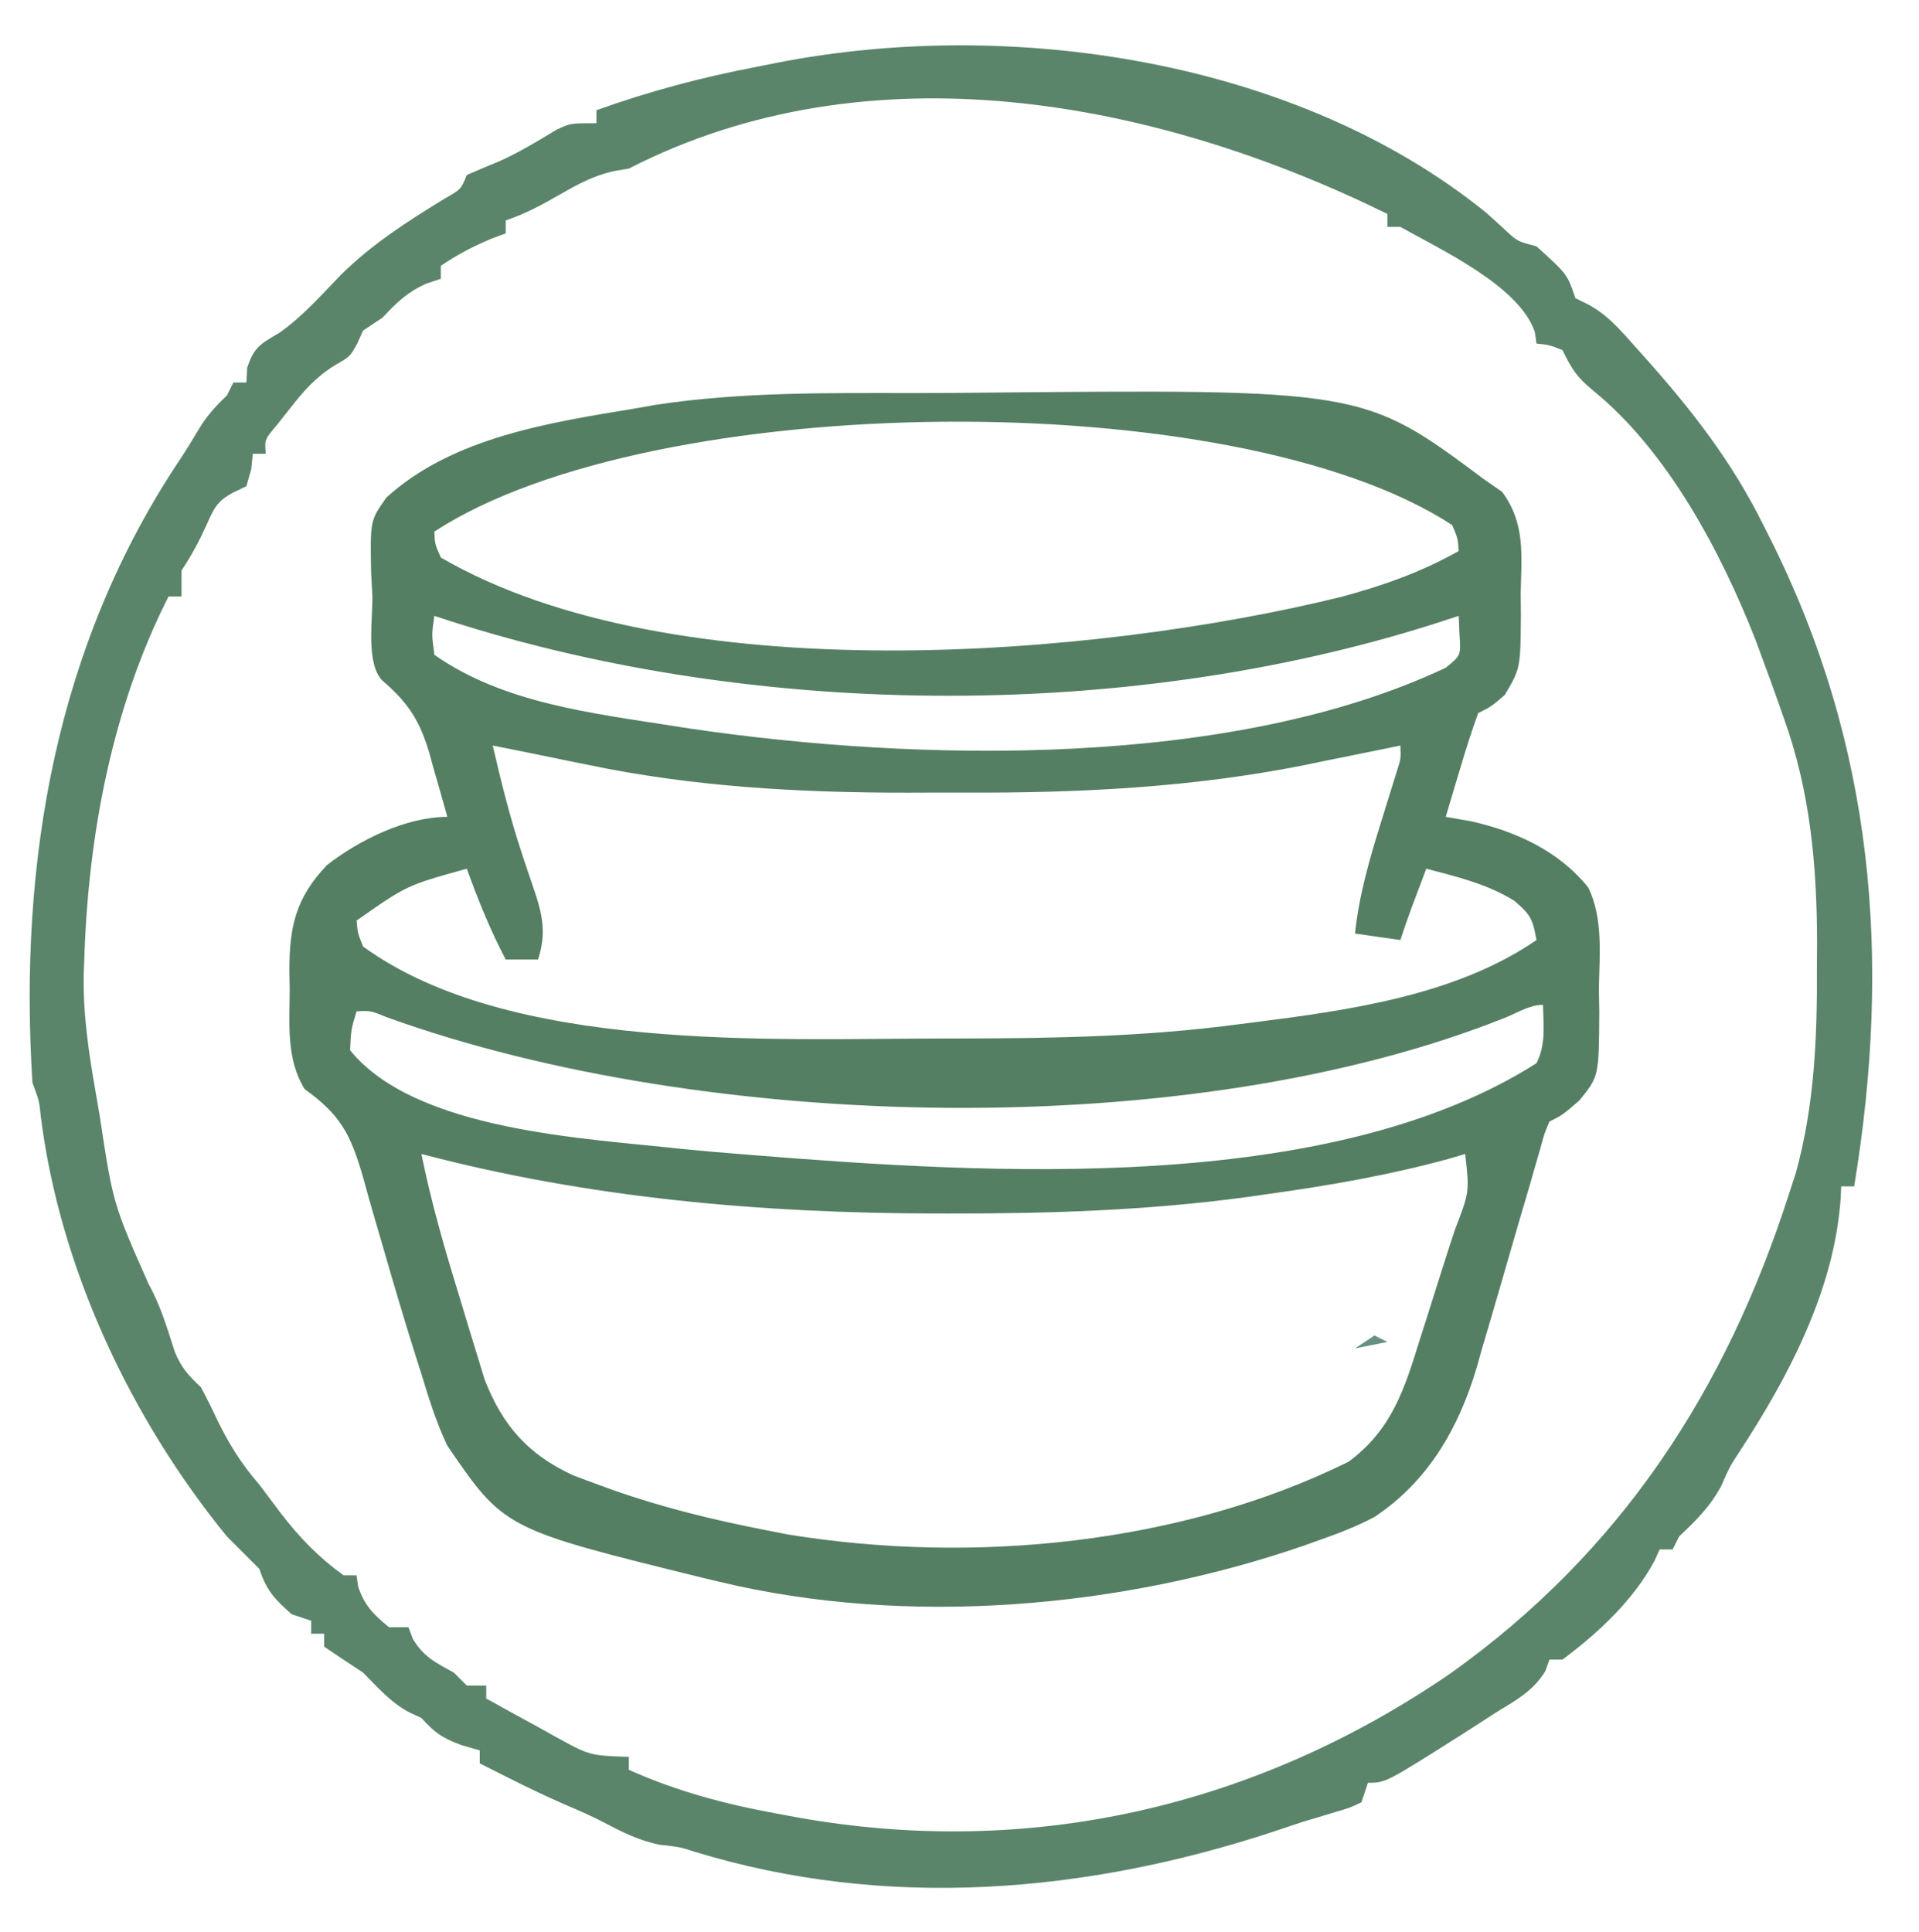 <?xml version="1.0" encoding="UTF-8"?> <svg xmlns="http://www.w3.org/2000/svg" version="1.1" width="296" height="298"><path d="M0 0 C2.81 0 5.62 -0.014 8.431 -0.041 C69.196 -0.625 69.196 -0.625 87.932 13.371 C88.826 13.991 89.719 14.611 90.639 15.25 C94.232 20.139 93.62 24.966 93.495 30.871 C93.506 31.999 93.517 33.126 93.528 34.289 C93.455 42.489 93.455 42.489 91.022 46.589 C88.932 48.371 88.932 48.371 86.932 49.371 C85.971 52.055 85.11 54.702 84.307 57.433 C84.078 58.192 83.848 58.95 83.612 59.732 C83.045 61.609 82.488 63.49 81.932 65.371 C83.232 65.597 84.531 65.824 85.87 66.058 C92.757 67.609 99.429 70.644 103.925 76.288 C106.244 81.081 105.641 86.666 105.557 91.871 C105.577 93.081 105.596 94.291 105.616 95.539 C105.562 105.399 105.562 105.399 102.518 109.152 C99.932 111.371 99.932 111.371 97.932 112.371 C97.135 114.248 97.135 114.248 96.515 116.564 C96.255 117.456 95.994 118.348 95.725 119.266 C95.31 120.726 95.31 120.726 94.885 122.214 C94.282 124.267 93.678 126.319 93.073 128.371 C92.128 131.61 91.188 134.85 90.257 138.093 C89.355 141.221 88.434 144.343 87.51 147.464 C87.242 148.421 86.973 149.378 86.695 150.363 C83.907 159.718 79.205 167.876 70.932 173.371 C68.177 174.823 65.372 175.91 62.432 176.933 C61.221 177.367 61.221 177.367 59.986 177.811 C31.936 187.451 -1.029 190.341 -30.068 183.371 C-30.924 183.167 -31.78 182.963 -32.662 182.752 C-63.29 175.214 -63.29 175.214 -72.068 162.371 C-73.741 158.842 -74.887 155.233 -76.005 151.496 C-76.333 150.468 -76.661 149.44 -76.999 148.381 C-78.804 142.678 -80.487 136.943 -82.142 131.195 C-82.485 130.024 -82.829 128.852 -83.183 127.646 C-83.843 125.382 -84.484 123.113 -85.103 120.838 C-87.002 114.298 -88.566 111.329 -94.068 107.371 C-96.964 102.755 -96.398 97.213 -96.38 91.933 C-96.396 91.004 -96.412 90.076 -96.429 89.119 C-96.434 82.31 -95.466 77.892 -90.63 72.808 C-85.64 68.927 -78.419 65.371 -72.068 65.371 C-72.777 62.801 -73.509 60.242 -74.255 57.683 C-74.55 56.601 -74.55 56.601 -74.851 55.498 C-76.309 50.584 -78.075 47.788 -82.068 44.371 C-84.692 41.746 -83.546 34.76 -83.63 31.246 C-83.693 30.116 -83.755 28.987 -83.82 27.824 C-83.978 19.649 -83.978 19.649 -81.451 16.099 C-71.215 6.811 -56.292 4.557 -43.068 2.371 C-42.055 2.191 -41.042 2.012 -39.999 1.827 C-26.748 -0.194 -13.373 -0.004 0 0 Z M-74.068 21.371 C-73.986 23.311 -73.986 23.311 -73.068 25.371 C-37.274 46.205 28.038 40.75 65.854 31.429 C72.3 29.695 78.107 27.633 83.932 24.371 C83.805 22.435 83.805 22.435 82.932 20.371 C49.34 -1.599 -40.607 -0.512 -74.068 21.371 Z M-74.068 34.371 C-74.485 37.244 -74.485 37.244 -74.068 40.371 C-63.47 47.843 -49.57 49.408 -37.068 51.371 C-36.299 51.492 -35.529 51.614 -34.737 51.739 C0.655 56.954 48.977 57.933 81.932 42.371 C84.282 40.473 84.282 40.473 84.057 37.246 C84.016 36.297 83.975 35.348 83.932 34.371 C82.709 34.769 81.486 35.167 80.225 35.578 C32.145 50.864 -26.224 50.318 -74.068 34.371 Z M-65.068 54.371 C-63.798 59.823 -62.469 65.234 -60.72 70.554 C-60.489 71.26 -60.258 71.966 -60.02 72.693 C-59.559 74.082 -59.088 75.467 -58.606 76.849 C-57.318 80.738 -56.821 83.427 -58.068 87.371 C-59.718 87.371 -61.368 87.371 -63.068 87.371 C-65.466 82.802 -67.315 78.212 -69.068 73.371 C-78.323 75.938 -78.323 75.938 -86.068 81.371 C-85.894 83.304 -85.894 83.304 -85.068 85.371 C-62.534 101.746 -22.093 99.586 4.37 99.558 C5.346 99.558 6.322 99.558 7.328 99.557 C21.616 99.539 35.751 99.265 49.932 97.371 C51.155 97.218 51.155 97.218 52.403 97.062 C67.07 95.193 83.501 92.913 95.932 84.371 C95.34 81.185 95.1 80.513 92.495 78.308 C88.331 75.733 83.632 74.597 78.932 73.371 C78.453 74.641 77.974 75.912 77.495 77.183 C77.228 77.891 76.961 78.598 76.686 79.328 C76.07 80.997 75.495 82.682 74.932 84.371 C72.622 84.041 70.312 83.711 67.932 83.371 C68.583 77.348 70.186 71.828 71.995 66.058 C72.551 64.271 73.104 62.483 73.655 60.695 C74.023 59.521 74.023 59.521 74.397 58.323 C75.02 56.386 75.02 56.386 74.932 54.371 C74.255 54.512 73.577 54.653 72.879 54.798 C69.67 55.459 66.457 56.102 63.245 56.746 C61.649 57.078 61.649 57.078 60.02 57.417 C42.759 60.84 25.412 61.708 7.848 61.631 C4.933 61.621 2.019 61.631 -0.896 61.644 C-17.571 61.657 -34.214 60.76 -50.568 57.308 C-51.433 57.135 -52.298 56.961 -53.189 56.783 C-55.484 56.321 -57.776 55.848 -60.068 55.371 C-61.734 55.036 -63.401 54.702 -65.068 54.371 Z M91.227 96.301 C42.497 115.834 -32.275 113.975 -81.294 96.324 C-83.894 95.262 -83.894 95.262 -86.068 95.371 C-86.924 98.171 -86.924 98.171 -87.068 101.371 C-76.94 113.881 -50.515 114.957 -35.63 116.621 C-32.778 116.906 -29.925 117.148 -27.068 117.371 C-26.388 117.427 -25.709 117.483 -25.01 117.542 C11.211 120.439 63.838 123.768 95.932 103.371 C97.411 100.414 96.993 97.628 96.932 94.371 C94.903 94.371 93.081 95.539 91.227 96.301 Z M-76.068 117.371 C-74.57 124.755 -72.513 131.912 -70.291 139.11 C-69.691 141.062 -69.106 143.018 -68.521 144.974 C-68.137 146.223 -67.752 147.471 -67.357 148.757 C-66.842 150.447 -66.842 150.447 -66.316 152.17 C-63.541 159.284 -59.591 163.747 -52.677 166.933 C-51.396 167.425 -50.109 167.904 -48.818 168.371 C-47.774 168.753 -47.774 168.753 -46.708 169.143 C-38.975 171.885 -31.114 173.804 -23.068 175.371 C-21.915 175.597 -20.763 175.824 -19.575 176.058 C8.794 180.69 40.975 177.662 66.96 164.839 C73.686 159.831 75.589 153.562 77.995 145.808 C78.508 144.205 78.508 144.205 79.032 142.569 C79.705 140.459 80.373 138.346 81.034 136.232 C81.792 133.817 82.572 131.413 83.37 129.011 C85.594 123.226 85.594 123.226 84.932 117.371 C84.114 117.613 83.295 117.855 82.452 118.105 C73.218 120.635 63.977 122.239 54.495 123.558 C53.318 123.725 52.142 123.891 50.93 124.063 C35.824 126.083 20.718 126.58 5.495 126.558 C4.719 126.558 3.942 126.557 3.142 126.556 C-23.626 126.5 -50.114 124.206 -76.068 117.371 Z " fill="#557F63" transform="translate(141.068,60.629)"></path><path d="M0 0 C1.138 1.003 2.263 2.02 3.371 3.057 C4.952 4.489 4.952 4.489 7.844 5.256 C12.616 9.574 12.616 9.574 13.844 13.256 C14.416 13.535 14.988 13.813 15.578 14.1 C18.725 15.706 20.779 18.154 23.094 20.756 C23.576 21.293 24.058 21.83 24.555 22.383 C31.806 30.514 37.992 38.456 42.844 48.256 C43.316 49.191 43.316 49.191 43.797 50.144 C59.905 82.175 62.638 115.11 56.844 150.256 C56.184 150.256 55.524 150.256 54.844 150.256 C54.818 150.85 54.792 151.445 54.765 152.057 C53.79 166.309 46.639 179.789 38.89 191.588 C37.671 193.456 37.671 193.456 36.344 196.444 C34.623 199.67 32.485 201.754 29.844 204.256 C29.514 204.916 29.184 205.576 28.844 206.256 C28.184 206.256 27.524 206.256 26.844 206.256 C26.449 207.124 26.449 207.124 26.047 208.01 C22.78 214.108 17.346 219.161 11.844 223.256 C11.184 223.256 10.524 223.256 9.844 223.256 C9.637 223.834 9.431 224.411 9.219 225.006 C7.35 228.064 4.832 229.436 1.844 231.256 C0.031 232.422 -1.782 233.589 -3.594 234.756 C-15.433 242.256 -15.433 242.256 -18.156 242.256 C-18.486 243.246 -18.816 244.236 -19.156 245.256 C-20.904 246.1 -20.904 246.1 -23.153 246.756 C-23.968 247.004 -24.784 247.251 -25.625 247.506 C-26.46 247.754 -27.296 248.001 -28.156 248.256 C-29.649 248.751 -31.14 249.251 -32.629 249.756 C-61.644 259.316 -92.488 261.942 -122.078 252.869 C-124.313 252.153 -124.313 252.153 -127.344 251.819 C-130.655 251.156 -133.19 249.858 -136.16 248.291 C-137.91 247.384 -139.718 246.591 -141.531 245.819 C-146.171 243.819 -150.655 241.547 -155.156 239.256 C-155.156 238.596 -155.156 237.936 -155.156 237.256 C-156.549 236.854 -156.549 236.854 -157.969 236.444 C-161.042 235.299 -162.033 234.573 -164.156 232.256 C-164.775 231.967 -165.394 231.679 -166.031 231.381 C-168.936 229.843 -170.837 227.575 -173.156 225.256 C-174.25 224.534 -175.343 223.812 -176.469 223.069 C-177.356 222.47 -178.243 221.872 -179.156 221.256 C-179.156 220.596 -179.156 219.936 -179.156 219.256 C-179.816 219.256 -180.476 219.256 -181.156 219.256 C-181.156 218.596 -181.156 217.936 -181.156 217.256 C-182.146 216.926 -183.136 216.596 -184.156 216.256 C-186.799 213.924 -188.029 212.639 -189.156 209.256 C-190.822 207.588 -192.489 205.922 -194.156 204.256 C-208.978 186.102 -219.953 162.823 -222.867 139.436 C-223.11 137.081 -223.11 137.081 -224.156 134.256 C-226.299 100.069 -220.5 66.571 -201.222 37.872 C-200.26 36.413 -199.356 34.914 -198.461 33.412 C-197.209 31.344 -195.894 29.915 -194.156 28.256 C-193.826 27.596 -193.496 26.936 -193.156 26.256 C-192.496 26.256 -191.836 26.256 -191.156 26.256 C-191.115 25.514 -191.074 24.771 -191.031 24.006 C-190.008 20.79 -188.916 20.271 -186.102 18.619 C-182.525 16.113 -179.644 12.827 -176.621 9.694 C-171.742 4.868 -166.311 1.41 -160.485 -2.158 C-158.058 -3.534 -158.058 -3.534 -157.156 -5.744 C-155.534 -6.454 -153.907 -7.156 -152.262 -7.814 C-149.116 -9.203 -146.213 -10.983 -143.27 -12.756 C-141.156 -13.744 -141.156 -13.744 -137.156 -13.744 C-137.156 -14.404 -137.156 -15.064 -137.156 -15.744 C-129.016 -18.66 -120.959 -20.813 -112.469 -22.431 C-110.875 -22.749 -110.875 -22.749 -109.248 -23.074 C-73.353 -30.094 -29.2 -23.613 0 0 Z M-132.156 -6.744 C-132.918 -6.614 -133.68 -6.484 -134.465 -6.349 C-137.634 -5.636 -139.967 -4.356 -142.781 -2.744 C-145.602 -1.137 -148.073 0.228 -151.156 1.256 C-151.156 1.916 -151.156 2.576 -151.156 3.256 C-151.878 3.524 -152.6 3.792 -153.344 4.069 C-156.154 5.255 -158.641 6.531 -161.156 8.256 C-161.156 8.916 -161.156 9.576 -161.156 10.256 C-161.899 10.504 -162.641 10.751 -163.406 11.006 C-166.387 12.361 -167.936 13.888 -170.156 16.256 C-171.146 16.916 -172.136 17.576 -173.156 18.256 C-173.445 18.895 -173.734 19.535 -174.031 20.194 C-175.156 22.256 -175.156 22.256 -177.457 23.569 C-180.507 25.475 -182.26 27.493 -184.469 30.319 C-185.166 31.196 -185.864 32.074 -186.582 32.979 C-188.346 35.069 -188.346 35.069 -188.156 37.256 C-188.816 37.256 -189.476 37.256 -190.156 37.256 C-190.28 38.432 -190.28 38.432 -190.406 39.631 C-190.654 40.497 -190.901 41.364 -191.156 42.256 C-191.788 42.559 -192.42 42.862 -193.071 43.174 C-195.637 44.505 -196.126 45.586 -197.281 48.194 C-198.448 50.774 -199.567 52.872 -201.156 55.256 C-201.156 56.576 -201.156 57.896 -201.156 59.256 C-201.816 59.256 -202.476 59.256 -203.156 59.256 C-211.863 76.419 -215.56 96.125 -216.156 115.256 C-216.183 115.926 -216.21 116.597 -216.238 117.287 C-216.388 123.688 -215.448 129.776 -214.344 136.069 C-214.161 137.129 -213.978 138.19 -213.789 139.283 C-211.723 152.937 -211.723 152.937 -206.196 165.401 C-204.366 168.667 -203.339 172.254 -202.184 175.803 C-201.123 178.337 -200.098 179.384 -198.156 181.256 C-197.292 182.854 -196.483 184.483 -195.719 186.131 C-193.861 189.952 -191.961 193.039 -189.156 196.256 C-188.03 197.755 -186.905 199.255 -185.781 200.756 C-182.867 204.511 -180.012 207.476 -176.156 210.256 C-175.496 210.256 -174.836 210.256 -174.156 210.256 C-174.074 210.834 -173.991 211.411 -173.906 212.006 C-172.931 214.934 -171.521 216.309 -169.156 218.256 C-168.166 218.256 -167.176 218.256 -166.156 218.256 C-165.93 218.854 -165.703 219.452 -165.469 220.069 C-163.809 222.834 -161.952 223.719 -159.156 225.256 C-158.166 226.246 -158.166 226.246 -157.156 227.256 C-156.166 227.256 -155.176 227.256 -154.156 227.256 C-154.156 227.916 -154.156 228.576 -154.156 229.256 C-151.437 230.773 -148.704 232.267 -145.969 233.756 C-145.2 234.185 -144.431 234.615 -143.639 235.057 C-138.237 238.046 -138.237 238.046 -132.156 238.256 C-132.156 238.916 -132.156 239.576 -132.156 240.256 C-124.799 243.541 -117.567 245.483 -109.656 246.944 C-107.943 247.263 -107.943 247.263 -106.196 247.588 C-70.315 254.003 -35.481 246.01 -5.379 225.35 C20.869 206.627 37.086 181.74 46.844 151.256 C47.176 150.238 47.509 149.219 47.851 148.17 C50.741 137.698 51.16 127.119 51.094 116.319 C51.101 115.064 51.109 113.809 51.117 112.516 C51.093 100.72 50.048 89.279 46.031 78.131 C45.765 77.37 45.5 76.608 45.226 75.823 C44.45 73.627 43.652 71.44 42.844 69.256 C42.44 68.16 42.037 67.065 41.621 65.936 C36.295 52.394 28.074 36.853 16.609 27.526 C13.966 25.357 13.301 24.171 11.844 21.256 C9.793 20.451 9.793 20.451 7.844 20.256 C7.716 19.369 7.716 19.369 7.586 18.463 C5.201 11.372 -6.948 5.748 -13.156 2.256 C-13.816 2.256 -14.476 2.256 -15.156 2.256 C-15.156 1.596 -15.156 0.936 -15.156 0.256 C-50.92 -17.339 -95.006 -25.772 -132.156 -6.744 Z " fill="#5B856B" transform="translate(229.156,32.744)"></path><path d="M0 0 C0.66 0.33 1.32 0.66 2 1 C0.35 1.33 -1.3 1.66 -3 2 C-2.01 1.34 -1.02 0.68 0 0 Z " fill="#669180" transform="translate(212,206)"></path><path d="M0 0 C4 1 4 1 4 1 Z " fill="#58856F" transform="translate(172,207)"></path><path d="" fill="#F8F0D9" transform="translate(0,0)"></path><path d="" fill="#EFEADB" transform="translate(0,0)"></path><path d="" fill="#D9E2CF" transform="translate(0,0)"></path><path d="" fill="#F7F4DE" transform="translate(0,0)"></path><path d="" fill="#DCF4FA" transform="translate(0,0)"></path><path d="" fill="#EFF2DD" transform="translate(0,0)"></path><path d="" fill="#F3F0DC" transform="translate(0,0)"></path><path d="" fill="#DDEBEB" transform="translate(0,0)"></path><path d="" fill="#D8E4E1" transform="translate(0,0)"></path><path d="" fill="#FBEED7" transform="translate(0,0)"></path><path d="" fill="#DEF8FD" transform="translate(0,0)"></path><path d="" fill="#DEEBE9" transform="translate(0,0)"></path><path d="" fill="#FFECDE" transform="translate(0,0)"></path></svg> 